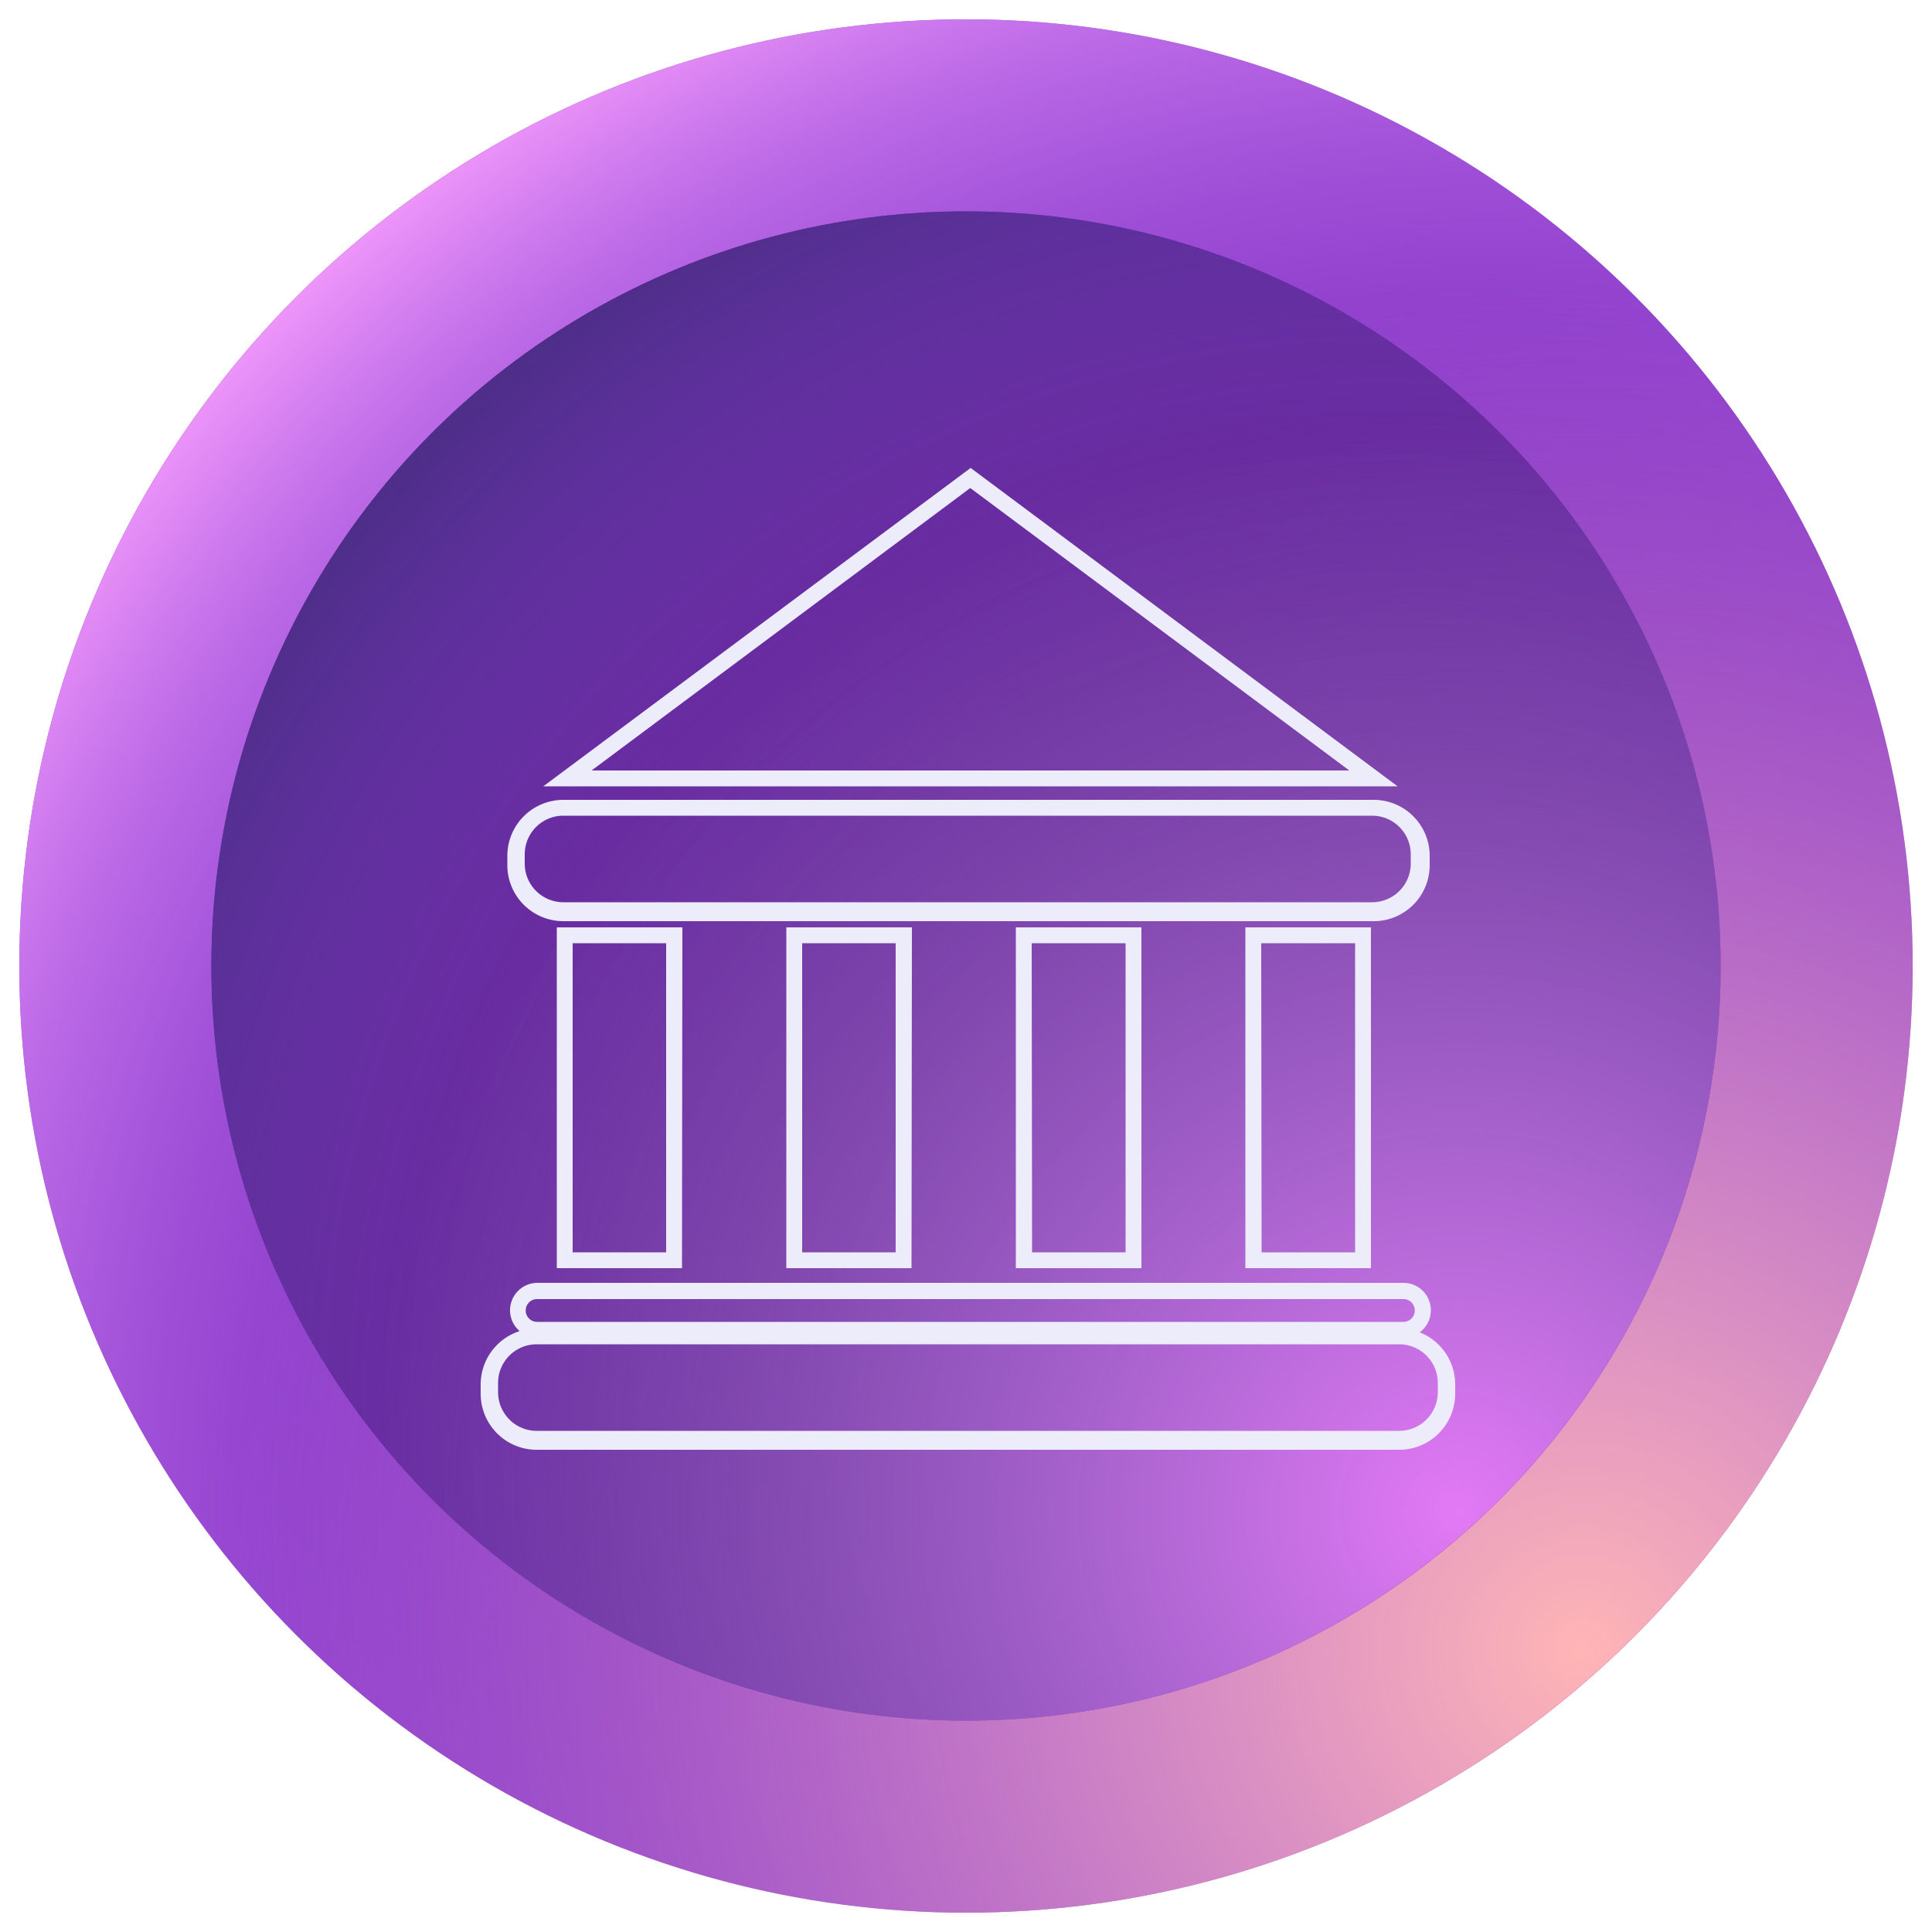 <svg id="project_menagement" data-name="project menagement" xmlns="http://www.w3.org/2000/svg" xmlns:xlink="http://www.w3.org/1999/xlink" viewBox="0 0 50 50"><defs><style>.cls-1{fill:#832db6;}.cls-2{fill:url(#radial-gradient);}.cls-3{fill:url(#radial-gradient-2);}.cls-4{fill:#66218e;}.cls-5{fill:url(#radial-gradient-3);}.cls-6{fill:url(#radial-gradient-4);}.cls-7{fill:#ececfb;}</style><radialGradient id="radial-gradient" cx="38.55" cy="39.04" r="45.45" gradientUnits="userSpaceOnUse"><stop offset="0.36" stop-color="#8f57ff" stop-opacity="0"/><stop offset="0.43" stop-color="#9158ff" stop-opacity="0.02"/><stop offset="0.51" stop-color="#975dff" stop-opacity="0.07"/><stop offset="0.59" stop-color="#a264ff" stop-opacity="0.17"/><stop offset="0.68" stop-color="#b06eff" stop-opacity="0.3"/><stop offset="0.77" stop-color="#c37aff" stop-opacity="0.46"/><stop offset="0.87" stop-color="#da8aff" stop-opacity="0.67"/><stop offset="0.96" stop-color="#f49cff" stop-opacity="0.9"/><stop offset="1" stop-color="#ffa3ff"/></radialGradient><radialGradient id="radial-gradient-2" cx="40.97" cy="42.71" r="54.45" gradientUnits="userSpaceOnUse"><stop offset="0" stop-color="#ffb5b5"/><stop offset="0.65" stop-color="#e5aafa" stop-opacity="0"/></radialGradient><radialGradient id="radial-gradient-3" cx="35.8" cy="36.19" r="36.22" gradientUnits="userSpaceOnUse"><stop offset="0.36" stop-color="#814fed" stop-opacity="0"/><stop offset="0.46" stop-color="#7f4ee9" stop-opacity="0.04"/><stop offset="0.58" stop-color="#784adc" stop-opacity="0.15"/><stop offset="0.71" stop-color="#6d43c7" stop-opacity="0.34"/><stop offset="0.84" stop-color="#5d3aa9" stop-opacity="0.6"/><stop offset="0.98" stop-color="#492e84" stop-opacity="0.94"/><stop offset="1" stop-color="#452c7d"/></radialGradient><radialGradient id="radial-gradient-4" cx="37.73" cy="39.11" r="43.4" gradientUnits="userSpaceOnUse"><stop offset="0" stop-color="#e379f5"/><stop offset="0.65" stop-color="#9b99e3" stop-opacity="0"/></radialGradient></defs><title>bank</title><circle class="cls-1" cx="25" cy="25" r="24.5"/><circle class="cls-2" cx="25" cy="25" r="24.5"/><circle class="cls-3" cx="25" cy="25" r="24.5"/><circle class="cls-4" cx="25" cy="25" r="19.53"/><circle class="cls-5" cx="25" cy="25" r="19.53"/><circle class="cls-6" cx="25" cy="25" r="19.53"/><path class="cls-7" d="M36.17,20.35H14.06l11.06-8.24Zm-20.86-.41H34.92l-9.81-7.31Z"/><path class="cls-7" d="M35.51,23.84H14.58a1.45,1.45,0,0,1-1.45-1.45v-.24a1.45,1.45,0,0,1,1.45-1.45H35.51A1.45,1.45,0,0,1,37,22.15v.24A1.45,1.45,0,0,1,35.51,23.84ZM14.58,21.11a1,1,0,0,0-1,1v.24a1,1,0,0,0,1,1H35.51a1,1,0,0,0,1-1v-.24a1,1,0,0,0-1-1Z"/><path class="cls-7" d="M36.21,37.52H13.89a1.45,1.45,0,0,1-1.45-1.45v-.24a1.45,1.45,0,0,1,1.45-1.45H36.21a1.45,1.45,0,0,1,1.45,1.45v.24A1.45,1.45,0,0,1,36.21,37.52ZM13.89,34.79a1,1,0,0,0-1,1v.24a1,1,0,0,0,1,1H36.21a1,1,0,0,0,1-1v-.24a1,1,0,0,0-1-1Z"/><path class="cls-7" d="M36.32,34.62H13.91a.71.71,0,1,1,0-1.42H36.32a.71.71,0,0,1,0,1.42Zm-22.42-1a.29.29,0,1,0,0,.59H36.32a.29.29,0,0,0,0-.59Z"/><path class="cls-7" d="M17.65,32.82H14.41V24h3.25Zm-2.83-.41h2.42v-8H14.82Z"/><path class="cls-7" d="M23.59,32.82H20.35V24h3.25Zm-2.83-.41h2.42v-8H20.76Z"/><path class="cls-7" d="M29.54,32.82H26.29V24h3.25Zm-2.83-.41h2.42v-8H26.7Z"/><path class="cls-7" d="M35.48,32.82H32.23V24h3.25Zm-2.83-.41h2.42v-8H32.64Z"/></svg>